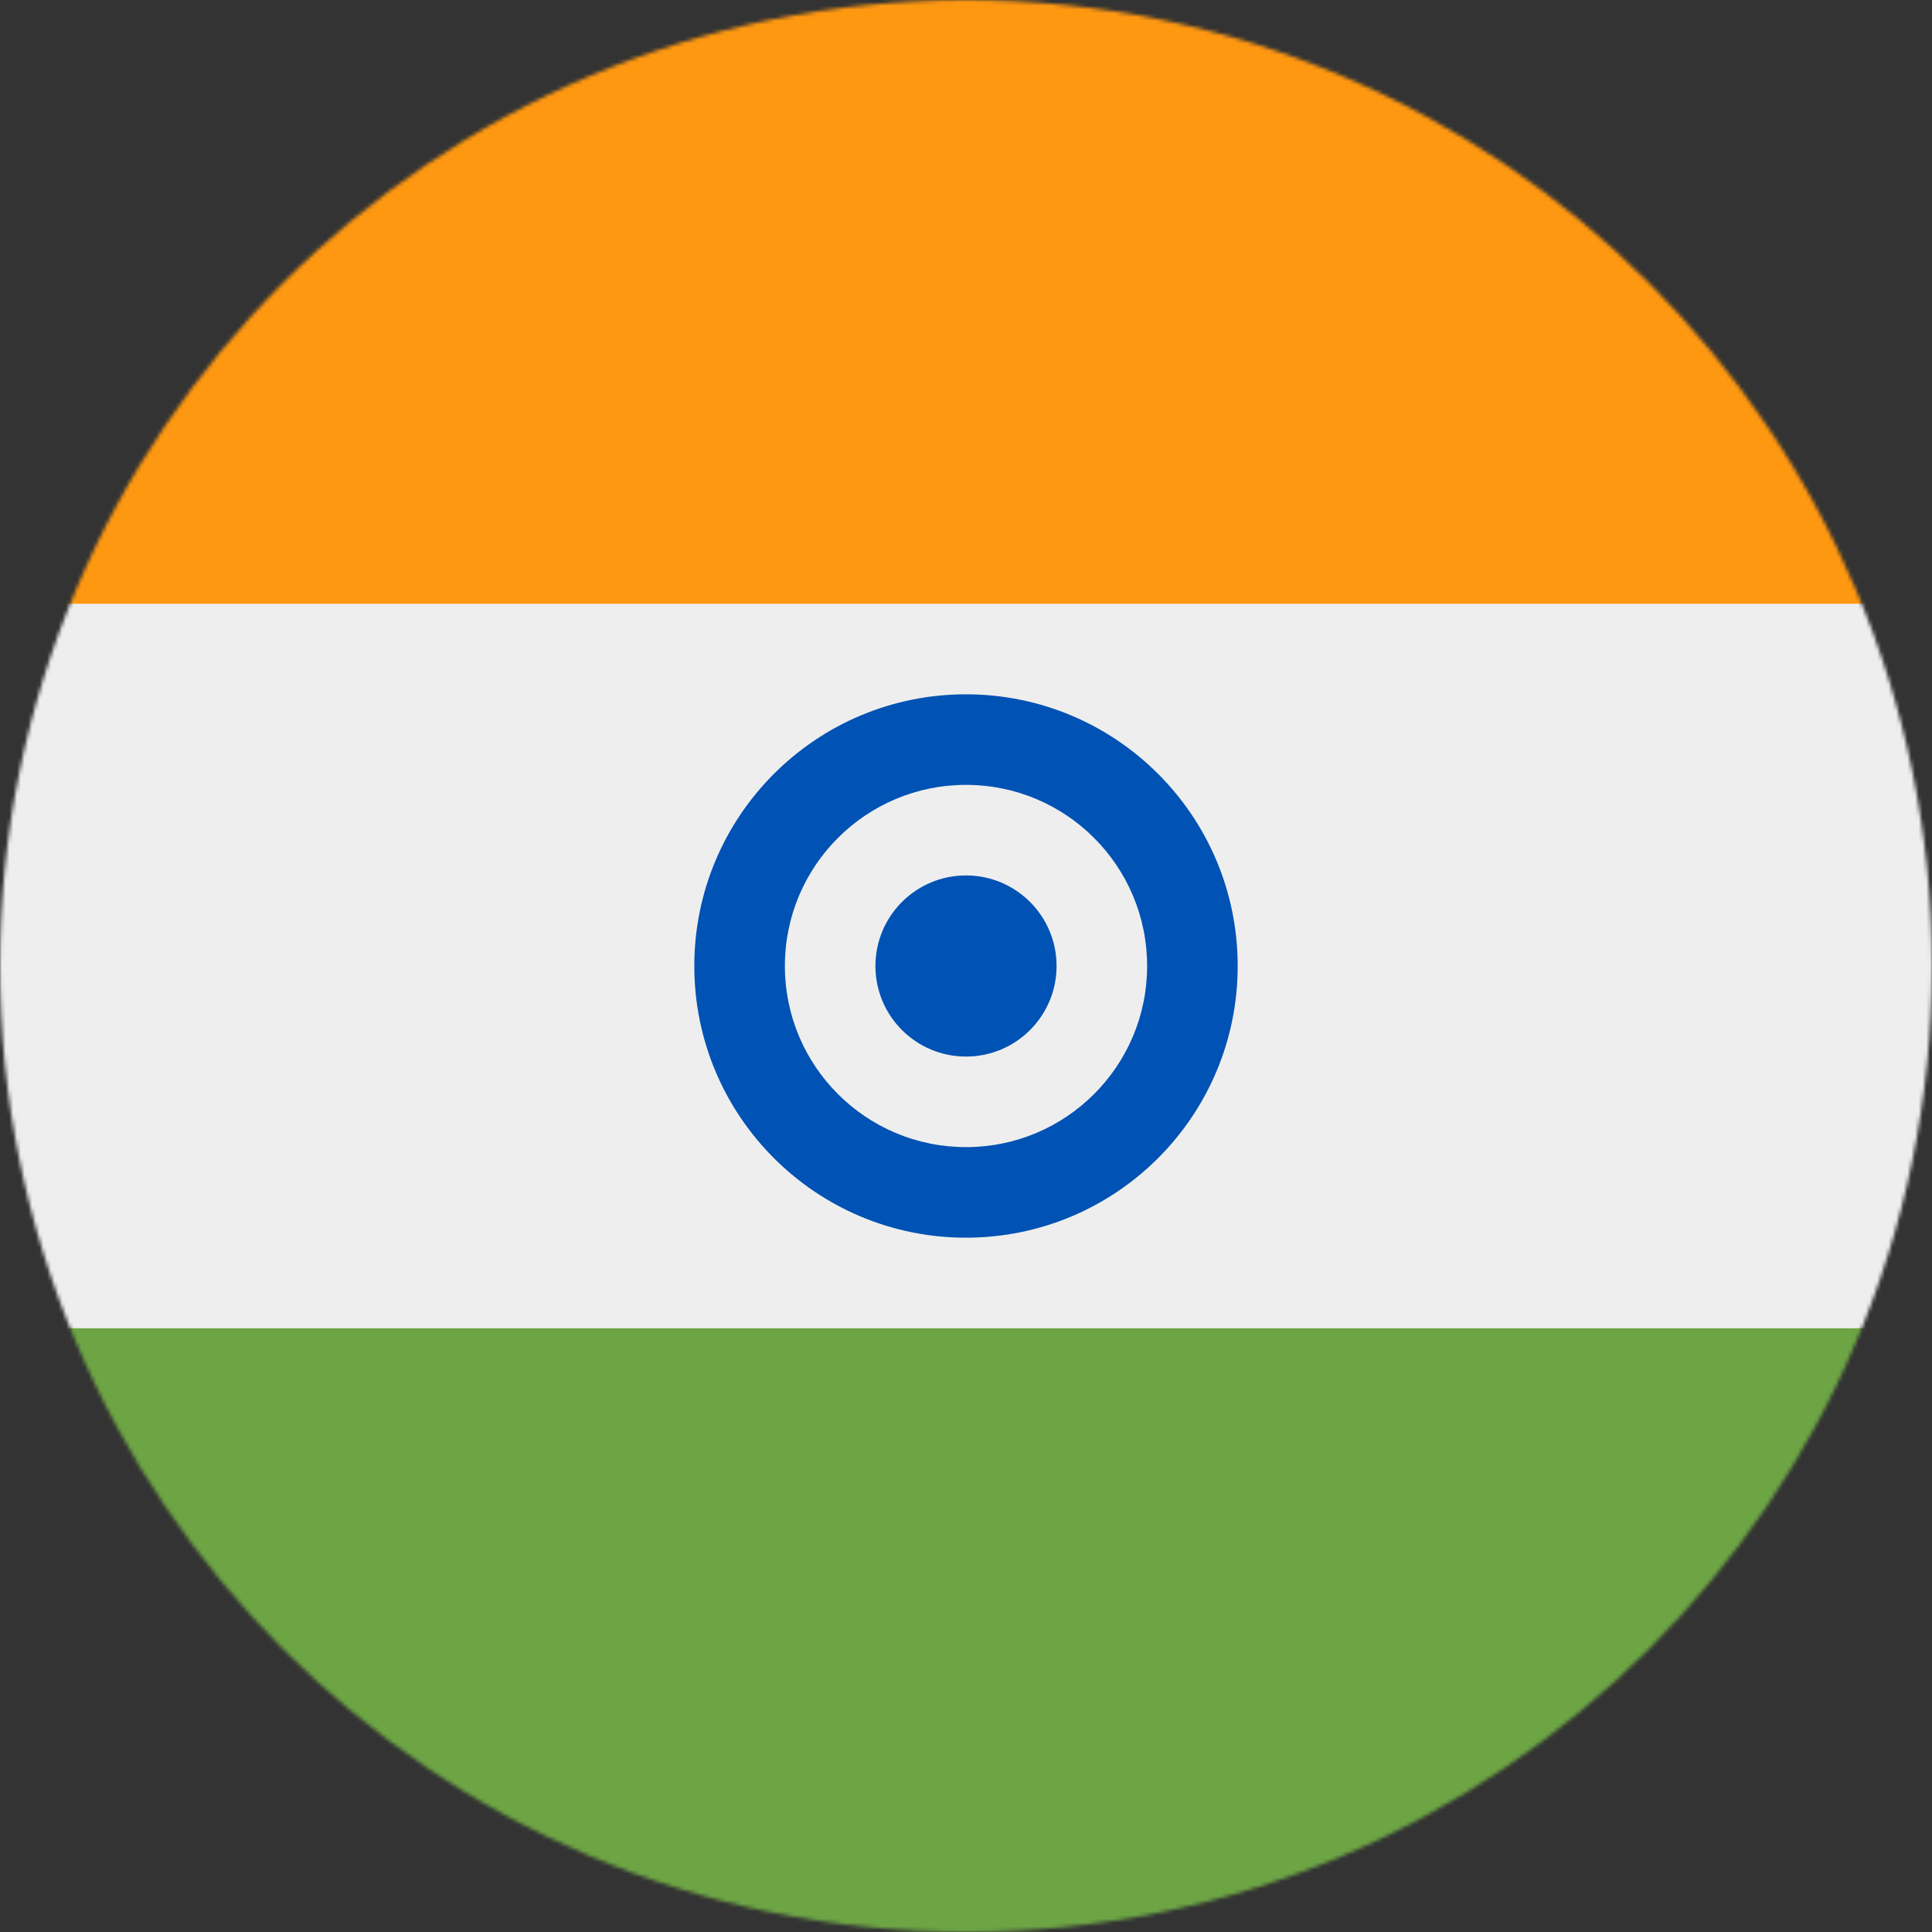 <svg xmlns="http://www.w3.org/2000/svg" width="512" height="512" viewBox="0 0 512 512"><rect x="0" y="0" width="512" height="512" fill="#333333" stroke="none"/><mask id="a"><circle cx="256" cy="256" r="256" fill="#fff"></circle></mask><g mask="url(#a)"><path fill="#eee" d="m0 160 256-32 256 32v192l-256 32L0 352z"></path><path fill="#ff9811" d="M0 0h512v160H0Z"></path><path fill="#6da544" d="M0 352h512v160H0Z"></path><circle cx="256" cy="256" r="72" fill="#0052b4"></circle><circle cx="256" cy="256" r="48" fill="#eee"></circle><circle cx="256" cy="256" r="24" fill="#0052b4"></circle></g></svg>